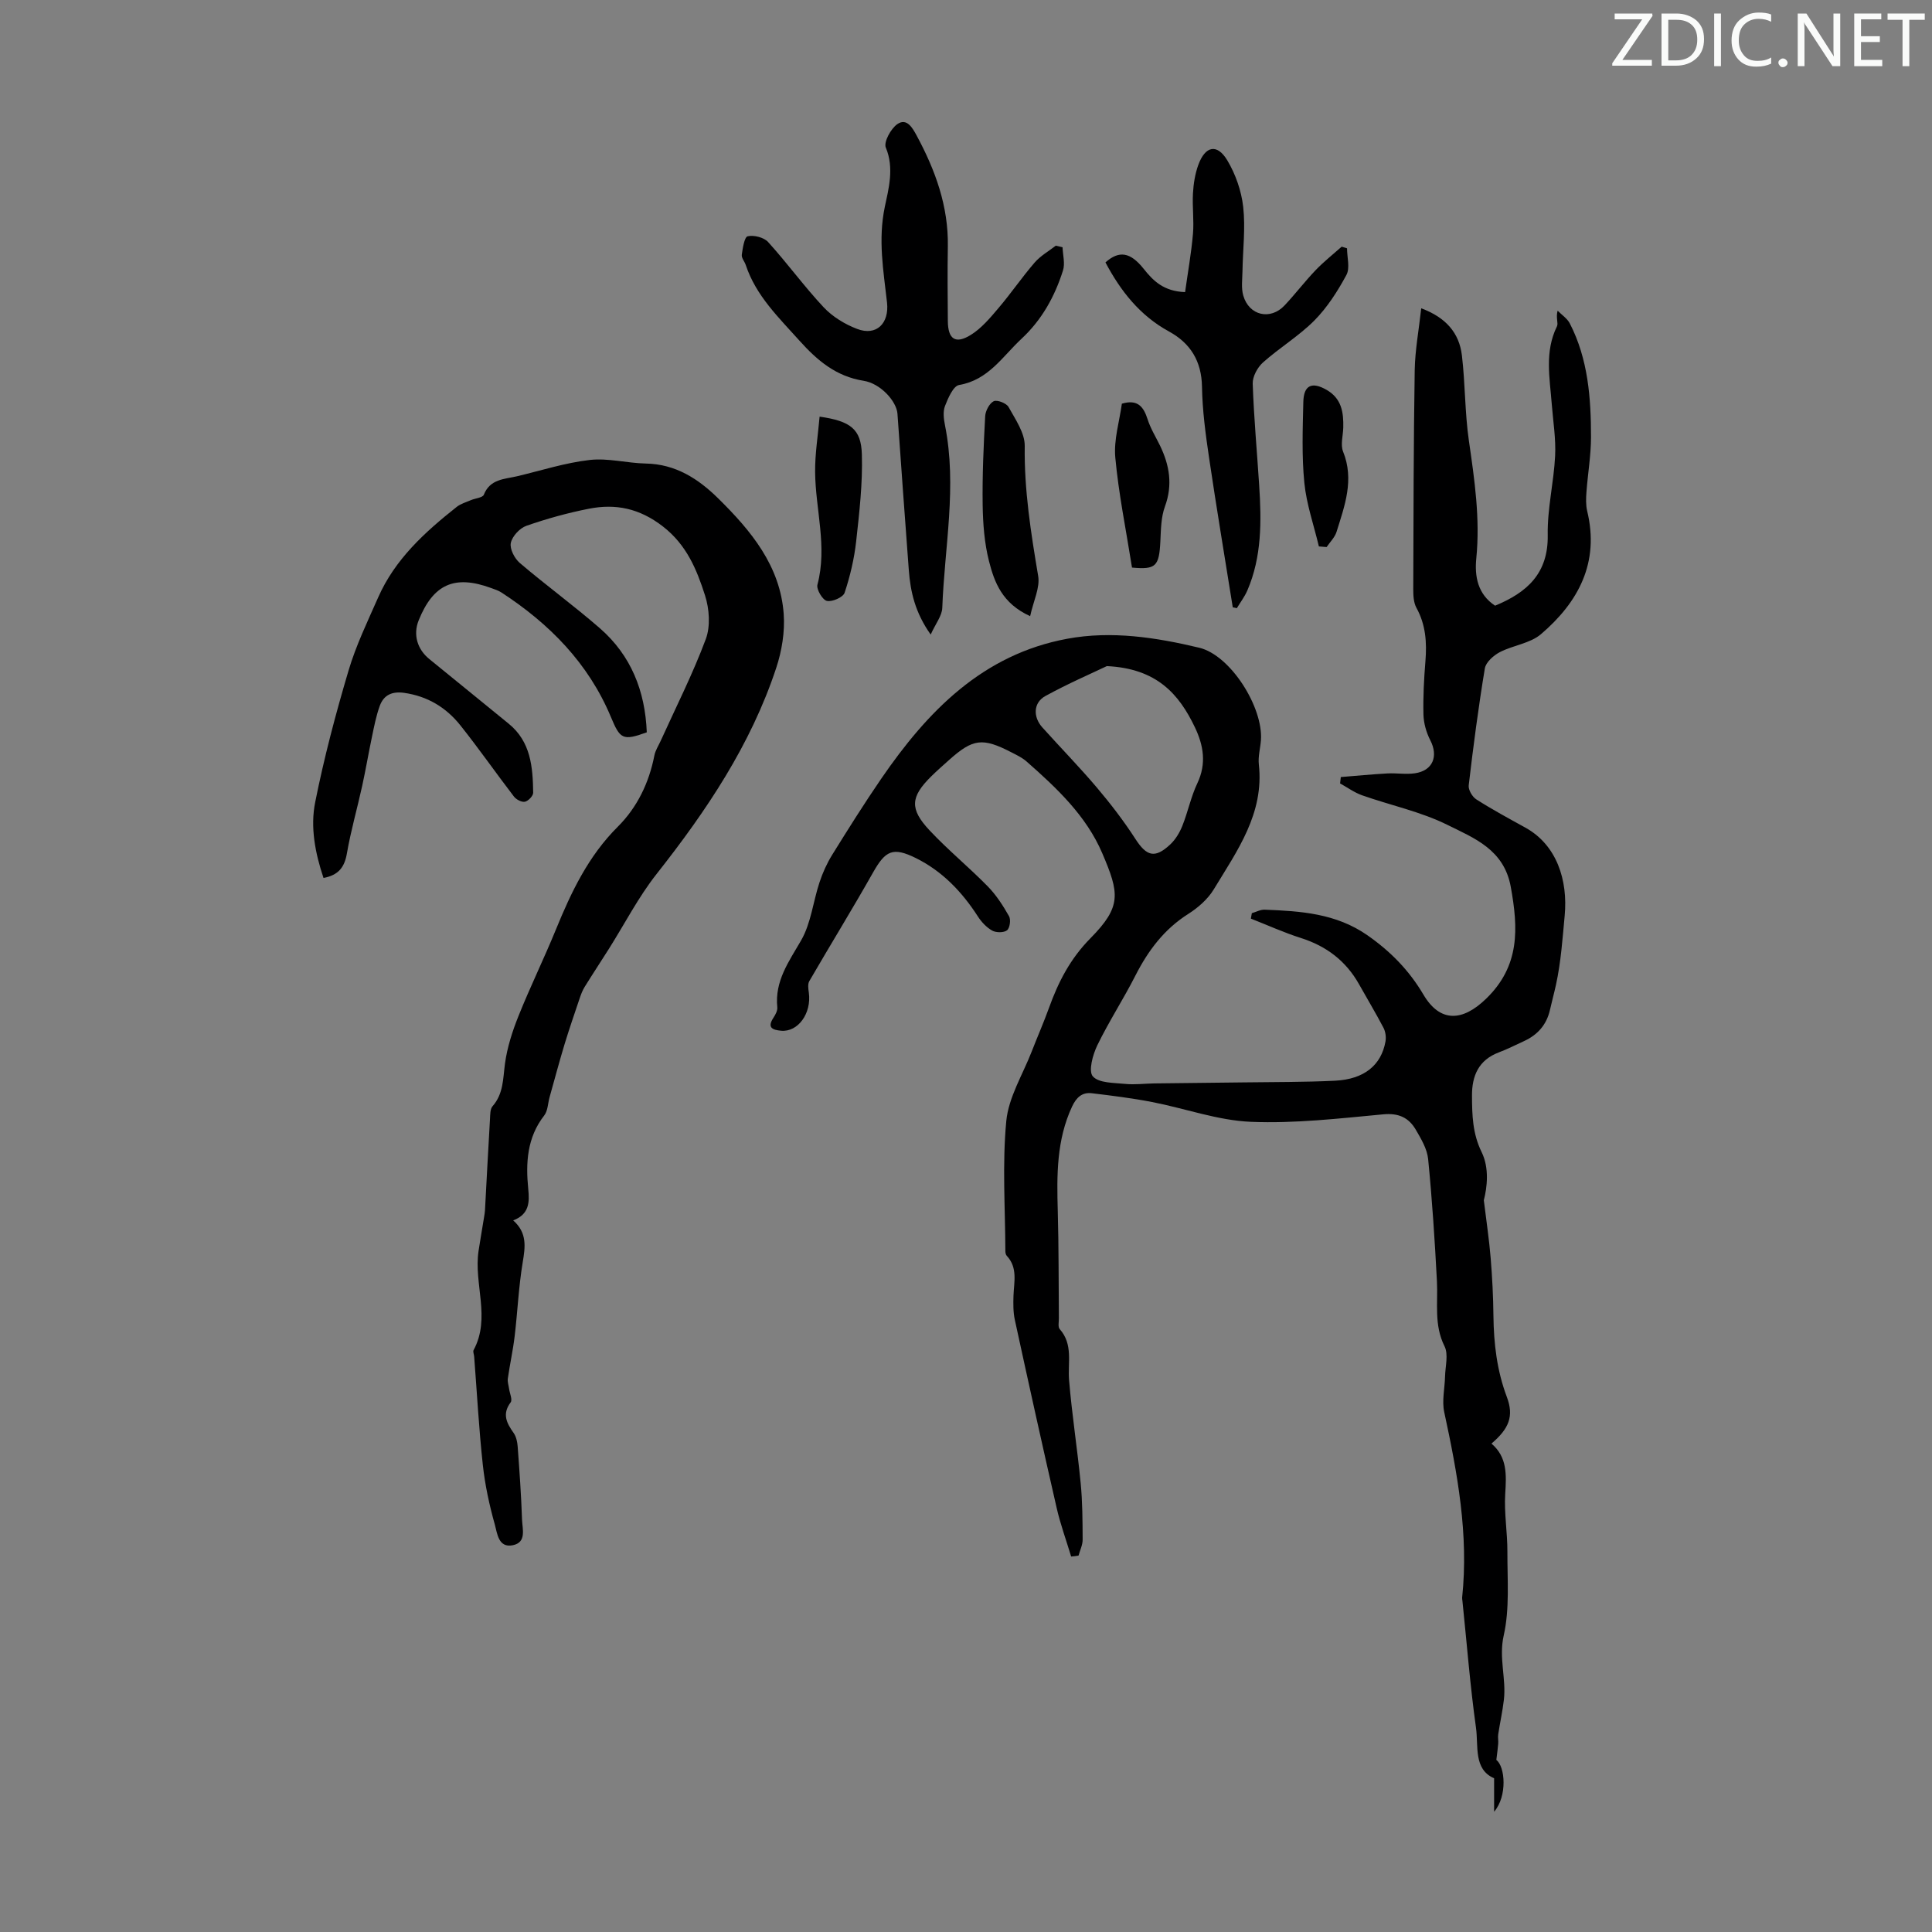 <svg enable-background="new 0 0 400 400" viewBox="0 0 400 400" xmlns="http://www.w3.org/2000/svg"><rect x="0" y="0" width="400" height="400" fill="#808080" stroke="none"/><g fill="#fafbfa"><path d="m342.2 3.2-6.3 9.2h6.1v1.2h-8.2v-.5l6.2-9.1h-5.7v-1.2h7.8v.4z"/><path d="m344 13.7v-10.9h3.1c1.6 0 3 .5 4.1 1.4 1.1 1 1.6 2.2 1.6 3.9s-.5 3-1.6 4-2.5 1.5-4.2 1.5h-3zm1.4-9.6v8.4h1.6c1.4 0 2.5-.4 3.2-1.1.8-.8 1.2-1.8 1.2-3.2s-.4-2.4-1.2-3.1-1.8-1-3.1-1z"/><path d="m356.3 2.8v10.9h-1.4v-10.9z"/><path d="m366.6 13.2c-.8.4-1.8.6-3 .6-1.6 0-2.8-.5-3.7-1.5s-1.4-2.3-1.4-3.9c0-1.7.5-3.2 1.6-4.2s2.4-1.6 4-1.6c1 0 1.9.1 2.6.4v1.5c-.8-.4-1.6-.6-2.6-.6-1.2 0-2.2.4-3 1.2s-1.1 1.9-1.1 3.3c0 1.3.4 2.3 1.1 3.1s1.6 1.1 2.8 1.1c1.1 0 2-.2 2.8-.7v1.3z"/><path d="m368.2 13c0-.3.1-.5.3-.6.2-.2.4-.3.6-.3.3 0 .5.1.7.3s.3.4.3.6-.1.5-.3.6c-.2.2-.4.3-.7.3s-.5-.1-.6-.3c-.2-.2-.3-.4-.3-.6z"/><path d="m381.1 13.7h-1.7l-5.5-8.4c-.2-.2-.3-.5-.4-.7 0 .2.1.8.1 1.5v7.6h-1.4v-10.9h1.8l5.3 8.3c.3.4.4.6.4.8 0-.3-.1-.8-.1-1.6v-7.5h1.4v10.9z"/><path d="m389.7 13.7h-5.8v-10.9h5.6v1.2h-4.2v3.5h3.9v1.2h-3.9v3.7h4.4z"/><path d="m398.4 4.1h-3.1v9.6h-1.4v-9.6h-3.1v-1.3h7.7v1.3z"/></g><path d="m221.77 322.26c-1.01-3.35-2.22-6.65-3-10.06-2.97-12.96-5.84-25.95-8.66-38.94-.35-1.6-.33-3.31-.28-4.97.1-2.87.92-5.82-1.39-8.29-.2-.22-.29-.62-.29-.94-.03-8.99-.66-18.04.19-26.95.47-4.93 3.41-9.63 5.27-14.42 1.17-3.02 2.48-5.99 3.58-9.04 1.93-5.36 4.38-10.14 8.58-14.4 6.5-6.58 5.98-9.32 2.44-17.6-3.31-7.75-9.43-13.51-15.68-19-.91-.8-2.06-1.34-3.15-1.9-5.97-3.08-7.94-2.82-12.89 1.6-1.25 1.12-2.52 2.23-3.71 3.41-4.26 4.22-4.5 6.7-.33 11.15 3.81 4.07 8.16 7.63 12.06 11.61 1.75 1.79 3.16 3.98 4.4 6.17.41.72.17 2.46-.42 2.92-.67.52-2.26.51-3.07.06-1.18-.66-2.23-1.79-2.98-2.96-3.28-5.08-7.34-9.33-12.79-12.04-4.79-2.37-6.32-1.59-8.9 2.98-4.27 7.56-8.83 14.96-13.19 22.48-.36.61-.21 1.6-.1 2.39.59 4.29-2.25 8.21-5.75 7.88-1.82-.17-2.92-.65-1.57-2.7.41-.63.86-1.46.79-2.15-.55-5.43 2.37-9.42 4.92-13.83 2.06-3.56 2.49-8.03 3.82-12.04.65-1.97 1.53-3.93 2.62-5.69 3.29-5.3 6.61-10.59 10.14-15.74 9.59-13.98 21-25.77 38.57-29.01 9.15-1.69 18.34-.27 27.27 1.86 6.54 1.56 13.3 12.39 12.79 19.17-.13 1.67-.61 3.37-.43 5 1.13 10.17-4.51 17.9-9.33 25.86-1.23 2.03-3.24 3.79-5.27 5.08-5.01 3.17-8.32 7.6-10.96 12.78-2.48 4.88-5.49 9.5-7.88 14.42-.95 1.96-1.88 5.37-.93 6.44 1.25 1.41 4.35 1.32 6.69 1.56 1.98.2 4.01-.07 6.01-.1 6.12-.08 12.25-.13 18.37-.21 6.36-.09 12.73-.04 19.08-.35 6.01-.3 9.56-3.2 10.44-8.12.16-.89.01-2.01-.4-2.81-1.6-3.06-3.39-6.03-5.08-9.05-2.71-4.82-6.74-7.88-12.01-9.56-3.53-1.12-6.93-2.67-10.38-4.02.07-.38.13-.75.2-1.13.89-.25 1.79-.76 2.67-.72 7.43.29 14.75.76 21.25 5.29 4.77 3.33 8.62 7.24 11.59 12.27 3.45 5.85 8.09 5.63 12.99.88 7.01-6.79 6.68-14.51 5.11-23.16-1.4-7.74-7.58-10.09-13.08-12.82-5.54-2.76-11.8-4.06-17.7-6.14-1.61-.57-3.05-1.63-4.56-2.46.05-.44.1-.88.15-1.32 3.22-.26 6.44-.57 9.66-.75 1.89-.1 3.82.24 5.68-.03 3.72-.54 4.9-3.53 3.18-6.85-.82-1.6-1.36-3.51-1.41-5.3-.09-3.68.11-7.39.41-11.07.31-3.86.07-7.53-1.86-11.03-.6-1.09-.66-2.57-.66-3.87.05-15.1.06-30.2.3-45.3.07-4.19.86-8.37 1.35-12.85 5.08 1.89 7.86 5.07 8.42 9.74.7 5.87.6 11.85 1.45 17.69 1.17 8.09 2.35 16.12 1.53 24.35-.37 3.72.29 7.42 3.89 9.79 6.59-2.72 11.04-6.65 10.9-14.64-.1-5.44 1.26-10.89 1.53-16.35.18-3.54-.41-7.12-.69-10.68-.41-5.43-1.53-10.89 1.07-16.16.33-.66-.27-1.78.14-3.25.86.88 2 1.62 2.53 2.66 3.79 7.38 4.38 15.43 4.38 23.51 0 3.78-.66 7.56-.94 11.35-.1 1.31-.15 2.7.15 3.97 2.58 10.68-1.81 18.86-9.57 25.49-2.26 1.93-5.78 2.29-8.54 3.73-1.29.68-2.87 2.08-3.08 3.36-1.33 8.03-2.39 16.12-3.34 24.21-.11.92.74 2.37 1.57 2.9 3.29 2.1 6.74 3.96 10.16 5.85 6.51 3.59 8.83 10.9 8.14 18.22-.45 4.8-.77 9.59-1.8 14.31-.38 1.75-.86 3.47-1.25 5.22-.7 3.07-2.55 5.16-5.37 6.45-1.73.79-3.42 1.66-5.2 2.33-4.2 1.58-5.59 4.85-5.57 8.97.02 3.99.1 7.82 2 11.69 1.62 3.31 1.13 7.32.45 9.96.56 4.57 1.11 8.22 1.41 11.89.33 4.01.54 8.05.58 12.07.07 5.74.72 11.3 2.77 16.75 1.52 4.02.44 6.59-3.18 9.67 3.29 2.79 3.1 6.46 2.85 10.38-.25 3.99.47 8.03.45 12.04-.02 5.79.49 11.76-.76 17.3-1.06 4.68.55 8.94.03 13.35-.28 2.39-.81 4.74-1.17 7.12-.1.63.05 1.29 0 1.92-.07.97-.22 1.93-.39 3.39 1.81 1.34 2.33 7.47-.46 10.72 0-2.64 0-4.6 0-6.93-4.29-1.85-3.22-6.62-3.75-10.45-1.22-8.72-1.9-17.51-2.81-26.27-.02-.22-.08-.45-.06-.67 1.38-13.06-.97-25.75-3.71-38.43-.5-2.33.11-4.89.17-7.34.05-2.12.74-4.6-.11-6.29-2.21-4.42-1.33-8.95-1.57-13.48-.44-8.43-.99-16.87-1.82-25.27-.21-2.11-1.46-4.2-2.57-6.1-1.45-2.47-3.53-3.46-6.71-3.16-9.13.85-18.33 1.93-27.44 1.55-6.86-.29-13.61-2.78-20.45-4.1-4.12-.8-8.31-1.32-12.48-1.82-1.99-.23-3.18.87-4.06 2.74-3.25 6.95-3.18 14.28-2.97 21.69.21 7.38.16 14.76.23 22.14.01.77-.23 1.81.17 2.26 2.82 3.18 1.64 6.96 1.94 10.57.59 7.12 1.71 14.2 2.4 21.31.38 3.88.39 7.8.41 11.7.01 1.11-.55 2.21-.85 3.32-.52.1-1.02.15-1.53.19zm7.39-184.35c-3.2 1.53-8.08 3.64-12.72 6.19-2.51 1.38-2.6 4.33-.62 6.52 3.74 4.16 7.65 8.16 11.26 12.42 2.86 3.38 5.59 6.93 7.99 10.65 2.32 3.59 4.03 4.12 7.21 1.15 1.09-1.02 1.95-2.45 2.51-3.85 1.16-2.9 1.78-6.03 3.11-8.83 1.92-4.05 1.28-7.82-.5-11.56-3.3-6.92-7.92-12.2-18.24-12.69z" fill="#000001"/><path d="m133.91 151.62c-5.04 1.83-5.53 1.37-7.45-3.22-4.64-11.08-12.7-19.26-22.64-25.73-.65-.42-1.42-.66-2.15-.93-7.56-2.77-11.97-.8-14.99 6.7-1.19 2.95-.29 6 2.23 8.03 5.48 4.42 10.91 8.92 16.38 13.34 4.62 3.74 5.02 8.99 5.1 14.31.01.65-1.01 1.72-1.71 1.87-.67.14-1.8-.45-2.28-1.08-3.74-4.88-7.26-9.93-11.09-14.74-2.94-3.69-6.79-6.03-11.62-6.72-2.54-.36-4.25.45-5.07 2.71-.75 2.07-1.17 4.27-1.62 6.44-.71 3.37-1.28 6.77-2.02 10.14-1.02 4.66-2.35 9.27-3.16 13.96-.49 2.83-1.72 4.49-4.84 5.07-1.72-5.12-2.77-10.49-1.72-15.7 1.83-9.16 4.23-18.24 6.89-27.2 1.54-5.21 3.94-10.18 6.14-15.17 3.47-7.9 9.66-13.52 16.25-18.74.83-.66 1.95-.98 2.95-1.41.91-.39 2.43-.5 2.68-1.12 1.3-3.28 4.26-3.21 6.9-3.83 5-1.19 9.96-2.79 15.03-3.37 3.79-.43 7.72.66 11.6.74 6.17.11 10.87 3.15 15 7.22 6.78 6.68 12.85 13.96 13.56 23.96.26 3.67-.39 7.62-1.55 11.13-5.26 15.93-14.46 29.6-24.77 42.67-3.77 4.78-6.6 10.31-9.87 15.49-1.66 2.63-3.38 5.23-5.02 7.88-.46.74-.77 1.58-1.05 2.41-1.07 3.17-2.16 6.33-3.13 9.52-1.09 3.61-2.06 7.26-3.08 10.89-.36 1.28-.36 2.83-1.11 3.8-3.58 4.6-3.85 9.82-3.31 15.25.27 2.67.24 5.21-3.12 6.48 2.93 2.59 2.5 5.49 1.97 8.69-.84 5.04-1.06 10.17-1.66 15.25-.35 2.95-1 5.86-1.42 8.8-.1.68.16 1.41.26 2.12.13.96.74 2.27.32 2.82-1.81 2.42-.82 4.29.62 6.33.54.76.77 1.86.84 2.82.37 5.02.73 10.05.9 15.08.06 1.95 1 4.75-1.9 5.34-2.99.62-3.23-2.46-3.72-4.23-1.14-4.06-2.05-8.24-2.5-12.43-.81-7.45-1.21-14.94-1.79-22.41-.03-.45-.29-.99-.12-1.32 3.61-6.69 0-13.73 1.03-20.54.36-2.37.78-4.74 1.16-7.1.07-.44.14-.87.17-1.31.34-6.32.67-12.64 1.04-18.95.05-.89.02-2.02.53-2.6 2.27-2.59 2.15-5.69 2.57-8.82.46-3.37 1.54-6.73 2.82-9.91 2.41-6.01 5.27-11.85 7.72-17.84 3.18-7.78 6.71-15.22 12.83-21.31 3.99-3.98 6.46-9.07 7.56-14.73.21-1.06.85-2.03 1.31-3.04 3.17-7 6.66-13.88 9.34-21.07.99-2.66.73-6.27-.17-9.06-1.71-5.35-3.8-10.44-8.72-14.26-4.83-3.74-9.76-4.76-15.33-3.66-4.37.86-8.71 2.06-12.92 3.53-1.38.48-2.94 2.16-3.23 3.55-.26 1.22.77 3.22 1.85 4.14 5.44 4.64 11.24 8.86 16.63 13.56 6.37 5.57 9.33 12.89 9.67 21.51z" fill="#000001"/><path d="m219.99 51.19c.06 1.61.55 3.37.09 4.81-1.7 5.38-4.37 10.22-8.6 14.15-3.94 3.67-6.85 8.53-12.91 9.56-1.21.21-2.28 2.71-2.92 4.35-.45 1.16-.26 2.69 0 3.99 2.53 12.64-.1 25.21-.56 37.8-.06 1.65-1.38 3.26-2.4 5.53-3.24-4.57-4.19-8.87-4.53-13.33-.82-10.79-1.58-21.59-2.35-32.39-.18-2.54-3.46-6.26-7-6.82-5.73-.91-9.61-4.21-13.3-8.32-4.31-4.81-8.99-9.28-11.1-15.63-.24-.74-.92-1.48-.83-2.15.19-1.37.54-3.67 1.22-3.82 1.29-.29 3.34.22 4.22 1.18 3.98 4.38 7.47 9.21 11.51 13.52 1.84 1.96 4.4 3.52 6.93 4.48 4.01 1.53 6.66-1.16 6.19-5.45-.73-6.58-1.9-12.98-.45-19.87.75-3.56 1.98-8 .2-12.22-.48-1.14 1.03-3.92 2.38-4.86 1.94-1.35 3.13.75 3.99 2.34 3.87 7.17 6.61 14.65 6.47 22.98-.09 5.15-.04 10.3 0 15.45.03 3.76 1.57 4.85 4.77 2.86 2.2-1.37 3.99-3.51 5.7-5.53 2.61-3.06 4.88-6.41 7.51-9.45 1.2-1.39 2.9-2.34 4.38-3.49.45.11.92.22 1.39.33z" fill="#000001"/><path d="m255.23 125.74c-1.65-10.33-3.38-20.65-4.91-31-.72-4.86-1.38-9.77-1.46-14.67-.09-5.3-2.39-9.01-6.82-11.43-6.04-3.3-10.03-8.39-13.17-14.31 2.82-2.51 5.14-2.16 7.92 1.33 1.99 2.51 4.15 4.65 8.57 4.82.56-4.03 1.28-8.03 1.63-12.06.24-2.77-.16-5.6 0-8.38.11-1.98.43-4.03 1.1-5.88 1.44-3.97 3.9-4.48 6.01-.96 1.71 2.86 2.92 6.32 3.29 9.63.49 4.4-.08 8.91-.15 13.37-.03 1.66-.28 3.42.16 4.97 1.18 4.17 5.61 5.2 8.56 2.06 2.22-2.36 4.19-4.96 6.43-7.3 1.67-1.74 3.58-3.25 5.39-4.86.37.11.74.23 1.11.34 0 1.86.65 4.07-.13 5.52-1.82 3.37-3.96 6.72-6.63 9.42-3.21 3.23-7.22 5.64-10.64 8.69-1.14 1.02-2.18 2.93-2.13 4.39.24 7.03.89 14.04 1.34 21.06.48 7.4.56 14.77-2.45 21.76-.56 1.29-1.44 2.45-2.18 3.67-.28-.08-.56-.13-.84-.18z" fill="#000001"/><path d="m213.28 127.57c-5.79-2.63-7.41-7.02-8.52-11.39-.95-3.74-1.25-7.71-1.31-11.59-.09-6.14.19-12.28.52-18.41.06-1.11.86-2.65 1.76-3.11.69-.35 2.63.4 3.07 1.18 1.41 2.56 3.39 5.38 3.36 8.08-.13 9.12 1.28 17.98 2.78 26.91.42 2.42-.97 5.15-1.66 8.33z" fill="#000001"/><path d="m169.69 86.26c6.39.92 8.6 2.55 8.75 7.82.18 5.98-.52 12.02-1.18 17.99-.4 3.61-1.25 7.21-2.39 10.65-.31.94-2.56 1.93-3.67 1.69-.9-.19-2.21-2.4-1.96-3.35 2.09-7.87-.41-15.58-.48-23.35-.03-3.73.58-7.46.93-11.45z" fill="#000001"/><path d="m234.37 117.51c-1.24-7.84-2.77-15.27-3.46-22.78-.34-3.67.86-7.48 1.36-11.15 3.26-.97 4.49.61 5.33 3.23.6 1.9 1.69 3.64 2.57 5.45 1.97 4.07 2.66 8.13 1.02 12.6-.82 2.23-.83 4.8-.95 7.22-.25 5.2-.95 5.88-5.87 5.43z" fill="#000001"/><path d="m273.06 113.13c-1.04-4.39-2.57-8.73-3.01-13.17-.55-5.54-.34-11.16-.21-16.75.08-3.51 1.82-4.22 4.82-2.49 3.12 1.8 3.52 4.66 3.45 7.79-.04 1.67-.61 3.56-.04 4.98 2.36 5.84.33 11.21-1.35 16.62-.36 1.15-1.35 2.11-2.06 3.15-.53-.04-1.07-.08-1.6-.13z" fill="#000001"/></svg>